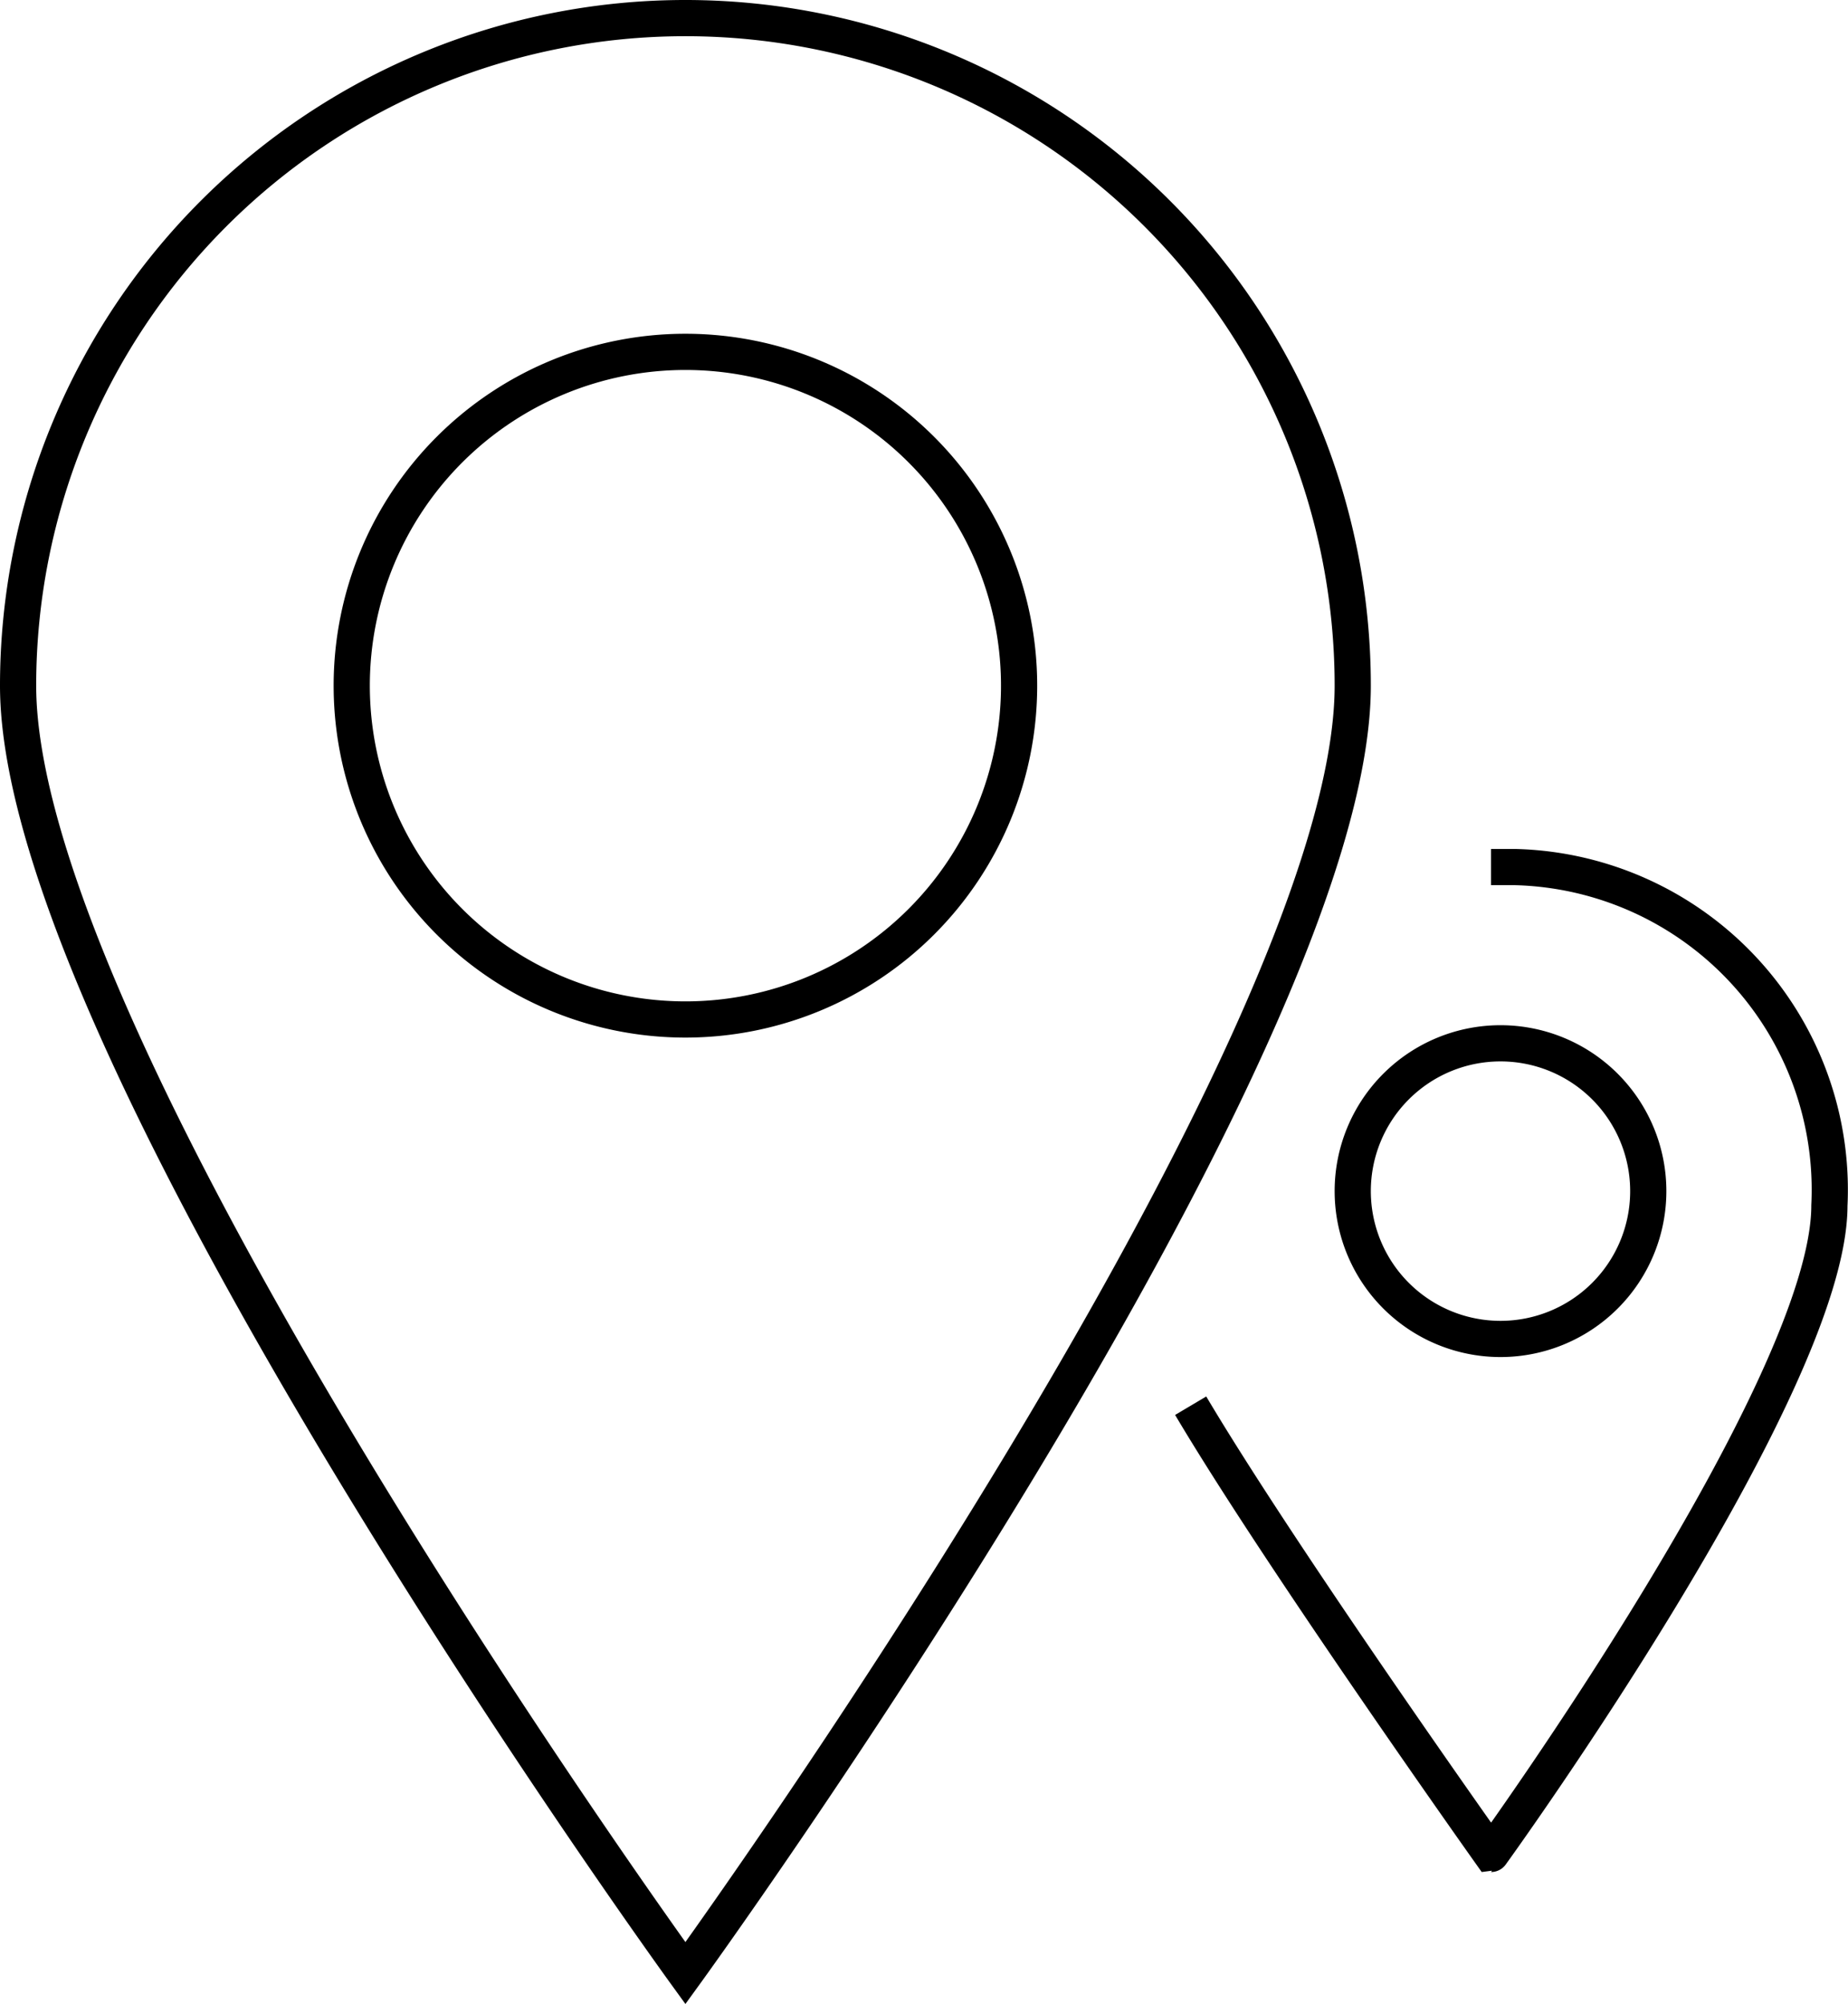 <svg xmlns="http://www.w3.org/2000/svg" width="51.063" height="55.352"><path d="M41.461 36.983a4.083 4.083 0 10-4.083-4.083 4.083 4.083 0 004.083 4.083zM32.9 38.827c2.5 4.215 8.3 12.38 8.3 12.38S50.549 38.3 50.549 33.3a8.917 8.917 0 00-8.693-9.351H41.2m-22.261 4.21a9.22 9.22 0 10-9.22-9.22 9.22 9.22 0 009.22 9.22zm18.439-9.22a18.439 18.439 0 00-36.878 0C.5 29.08 18.939 54.5 18.939 54.5s18.439-25.42 18.439-35.561z" fill="none" stroke="#000"/></svg>